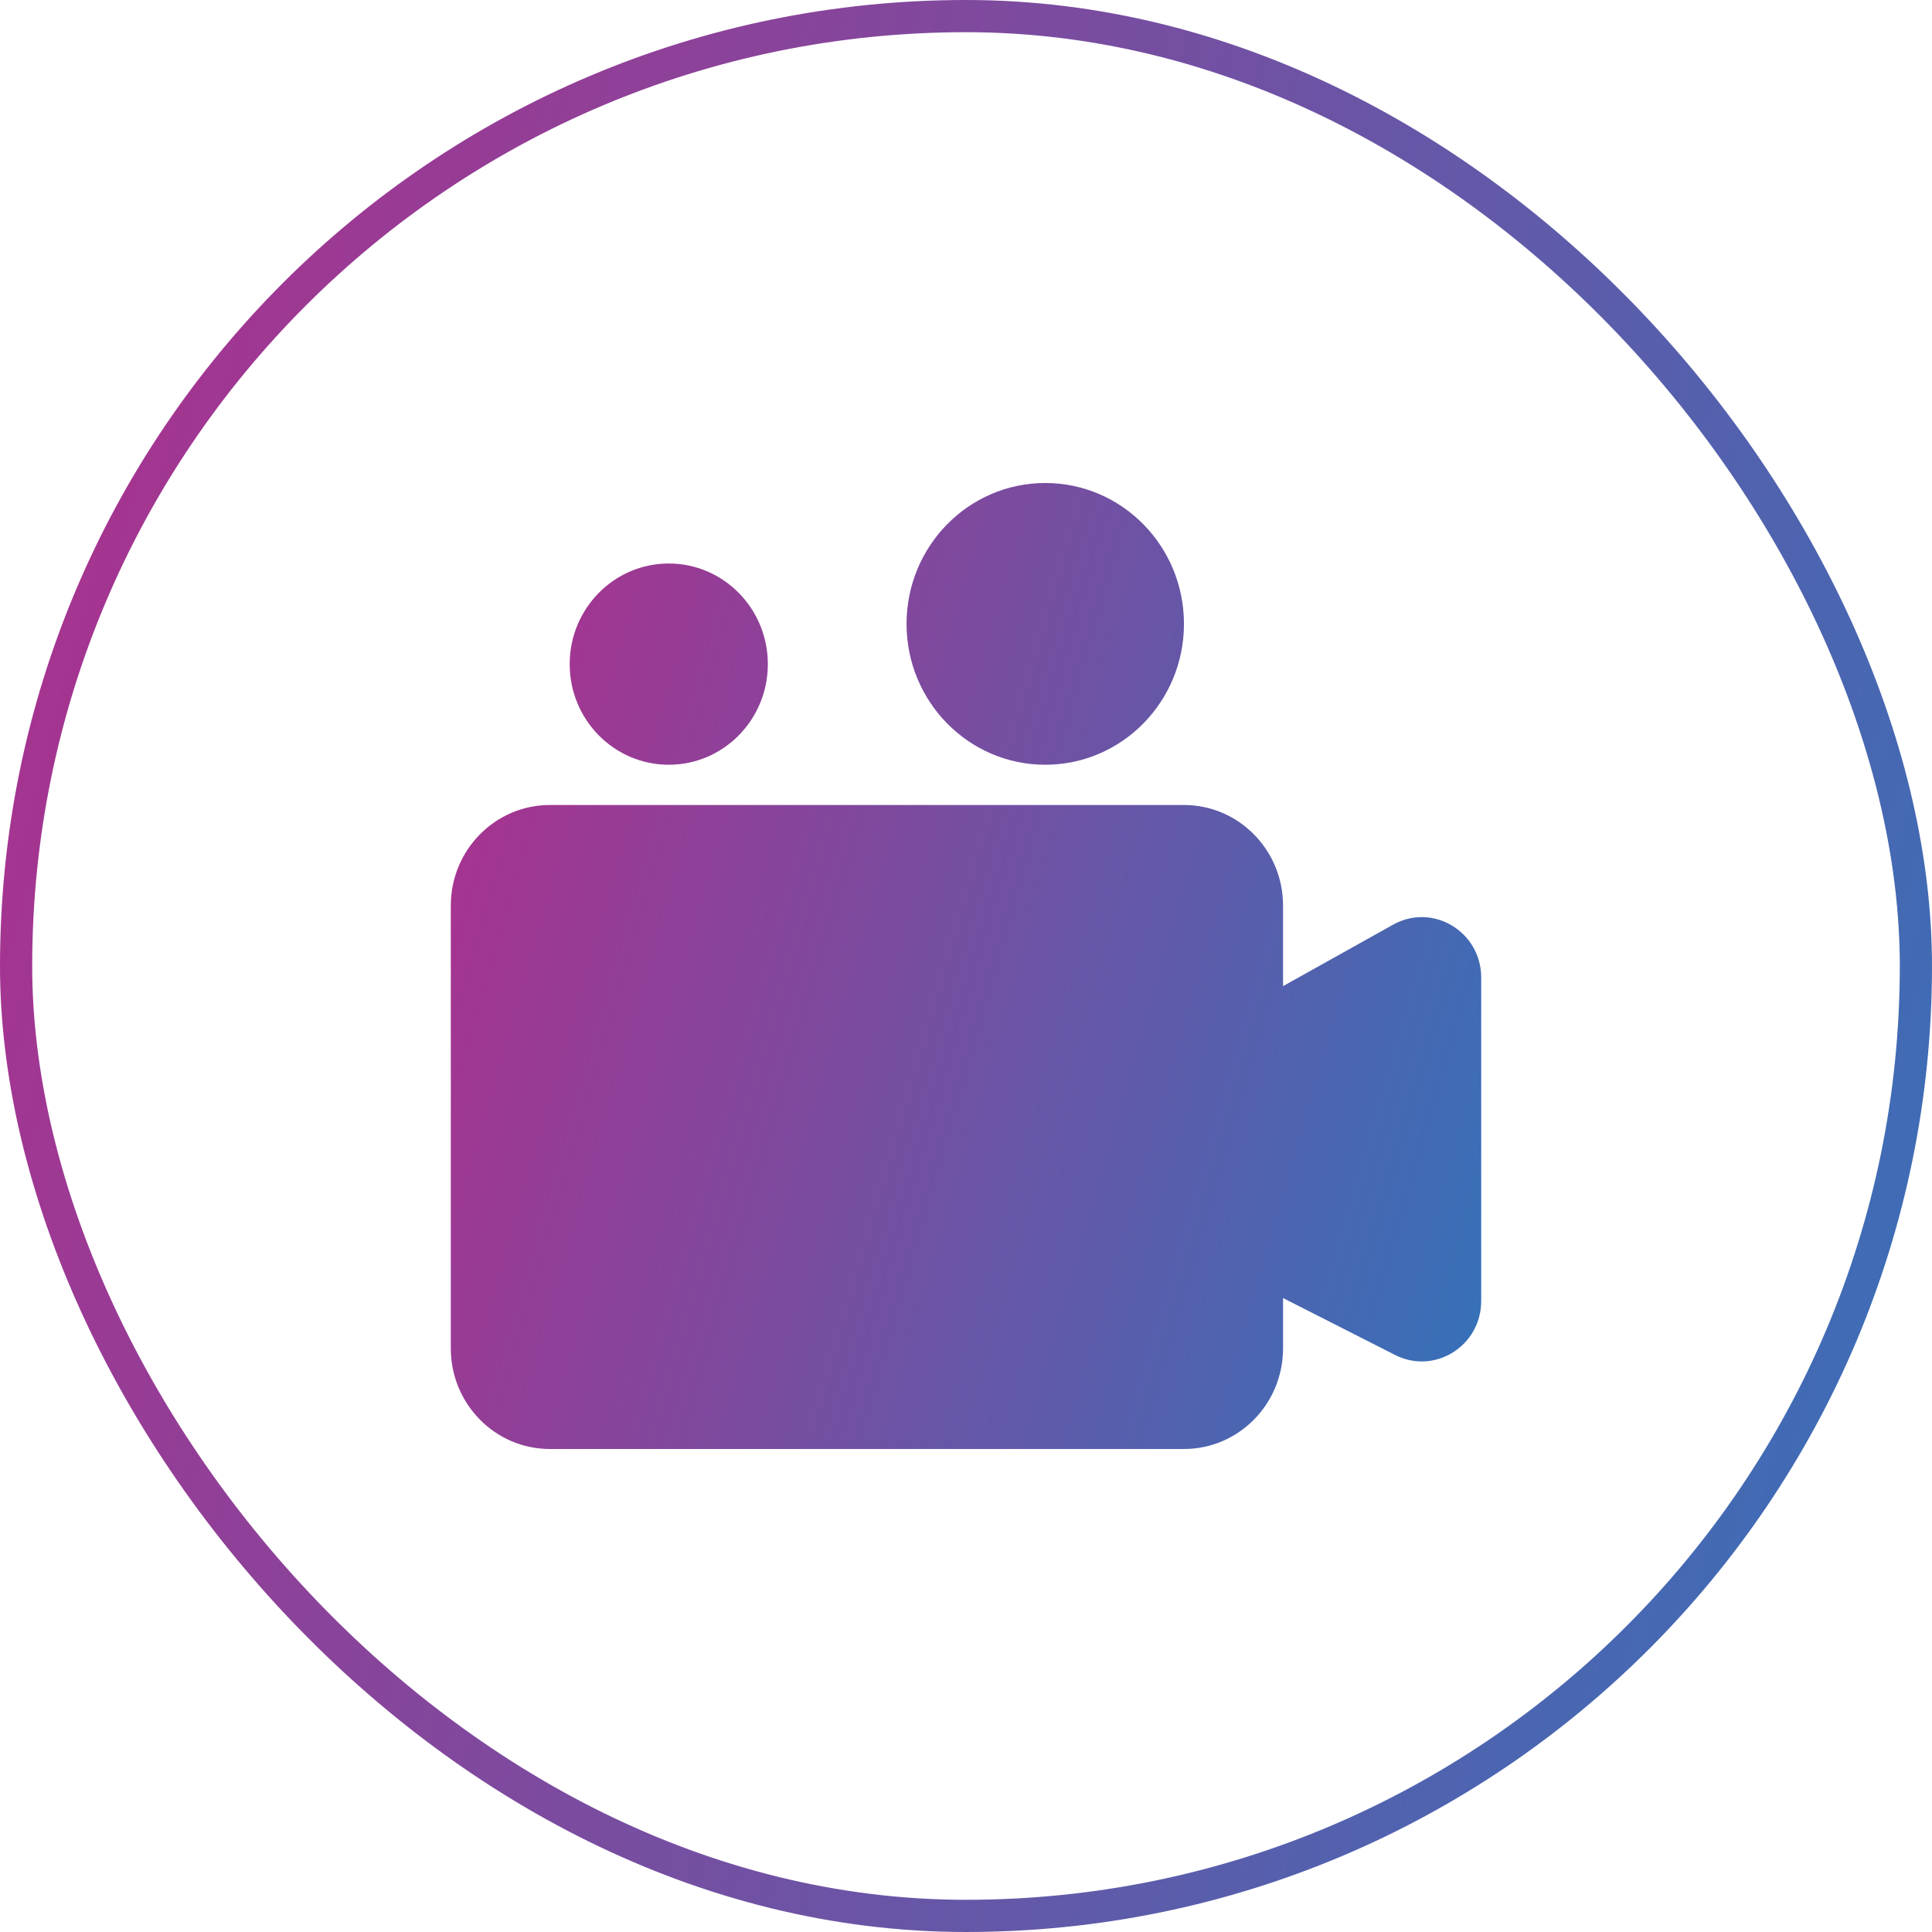 <svg width="60" height="60" viewBox="0 0 60 60" fill="none" xmlns="http://www.w3.org/2000/svg">
<rect x="0.5" y="0.5" width="59" height="59" rx="29.5" stroke="url(#paint0_linear_198_336)"/>
<path d="M32.461 23.75C34.84 23.75 36.769 21.791 36.769 19.375C36.769 16.959 34.84 15 32.461 15C30.082 15 28.154 16.959 28.154 19.375C28.154 21.791 30.082 23.75 32.461 23.75Z" fill="url(#paint1_linear_198_336)"/>
<path d="M23.846 20.625C23.846 22.351 22.469 23.75 20.769 23.75C19.07 23.75 17.692 22.351 17.692 20.625C17.692 18.899 19.07 17.5 20.769 17.5C22.469 17.5 23.846 18.899 23.846 20.625Z" fill="url(#paint2_linear_198_336)"/>
<path d="M17.077 25C15.378 25 14 26.399 14 28.125V41.875C14 43.601 15.378 45 17.077 45H36.769C38.469 45 39.846 43.601 39.846 41.875V40.312L43.328 42.081C44.556 42.704 46 41.798 46 40.404V30.359C46 28.933 44.495 28.029 43.264 28.716L39.846 30.625V28.125C39.846 26.399 38.469 25 36.769 25H17.077Z" fill="url(#paint3_linear_198_336)"/>
<defs>
<linearGradient id="paint0_linear_198_336" x1="0" y1="0" x2="71.038" y2="19.236" gradientUnits="userSpaceOnUse">
<stop stop-color="#B02E8C"/>
<stop offset="1" stop-color="#3472B9"/>
</linearGradient>
<linearGradient id="paint1_linear_198_336" x1="14" y1="15" x2="51.534" y2="25.841" gradientUnits="userSpaceOnUse">
<stop stop-color="#B02E8C"/>
<stop offset="1" stop-color="#3472B9"/>
</linearGradient>
<linearGradient id="paint2_linear_198_336" x1="14" y1="15" x2="51.534" y2="25.841" gradientUnits="userSpaceOnUse">
<stop stop-color="#B02E8C"/>
<stop offset="1" stop-color="#3472B9"/>
</linearGradient>
<linearGradient id="paint3_linear_198_336" x1="14" y1="15" x2="51.534" y2="25.841" gradientUnits="userSpaceOnUse">
<stop stop-color="#B02E8C"/>
<stop offset="1" stop-color="#3472B9"/>
</linearGradient>
</defs>
</svg>

